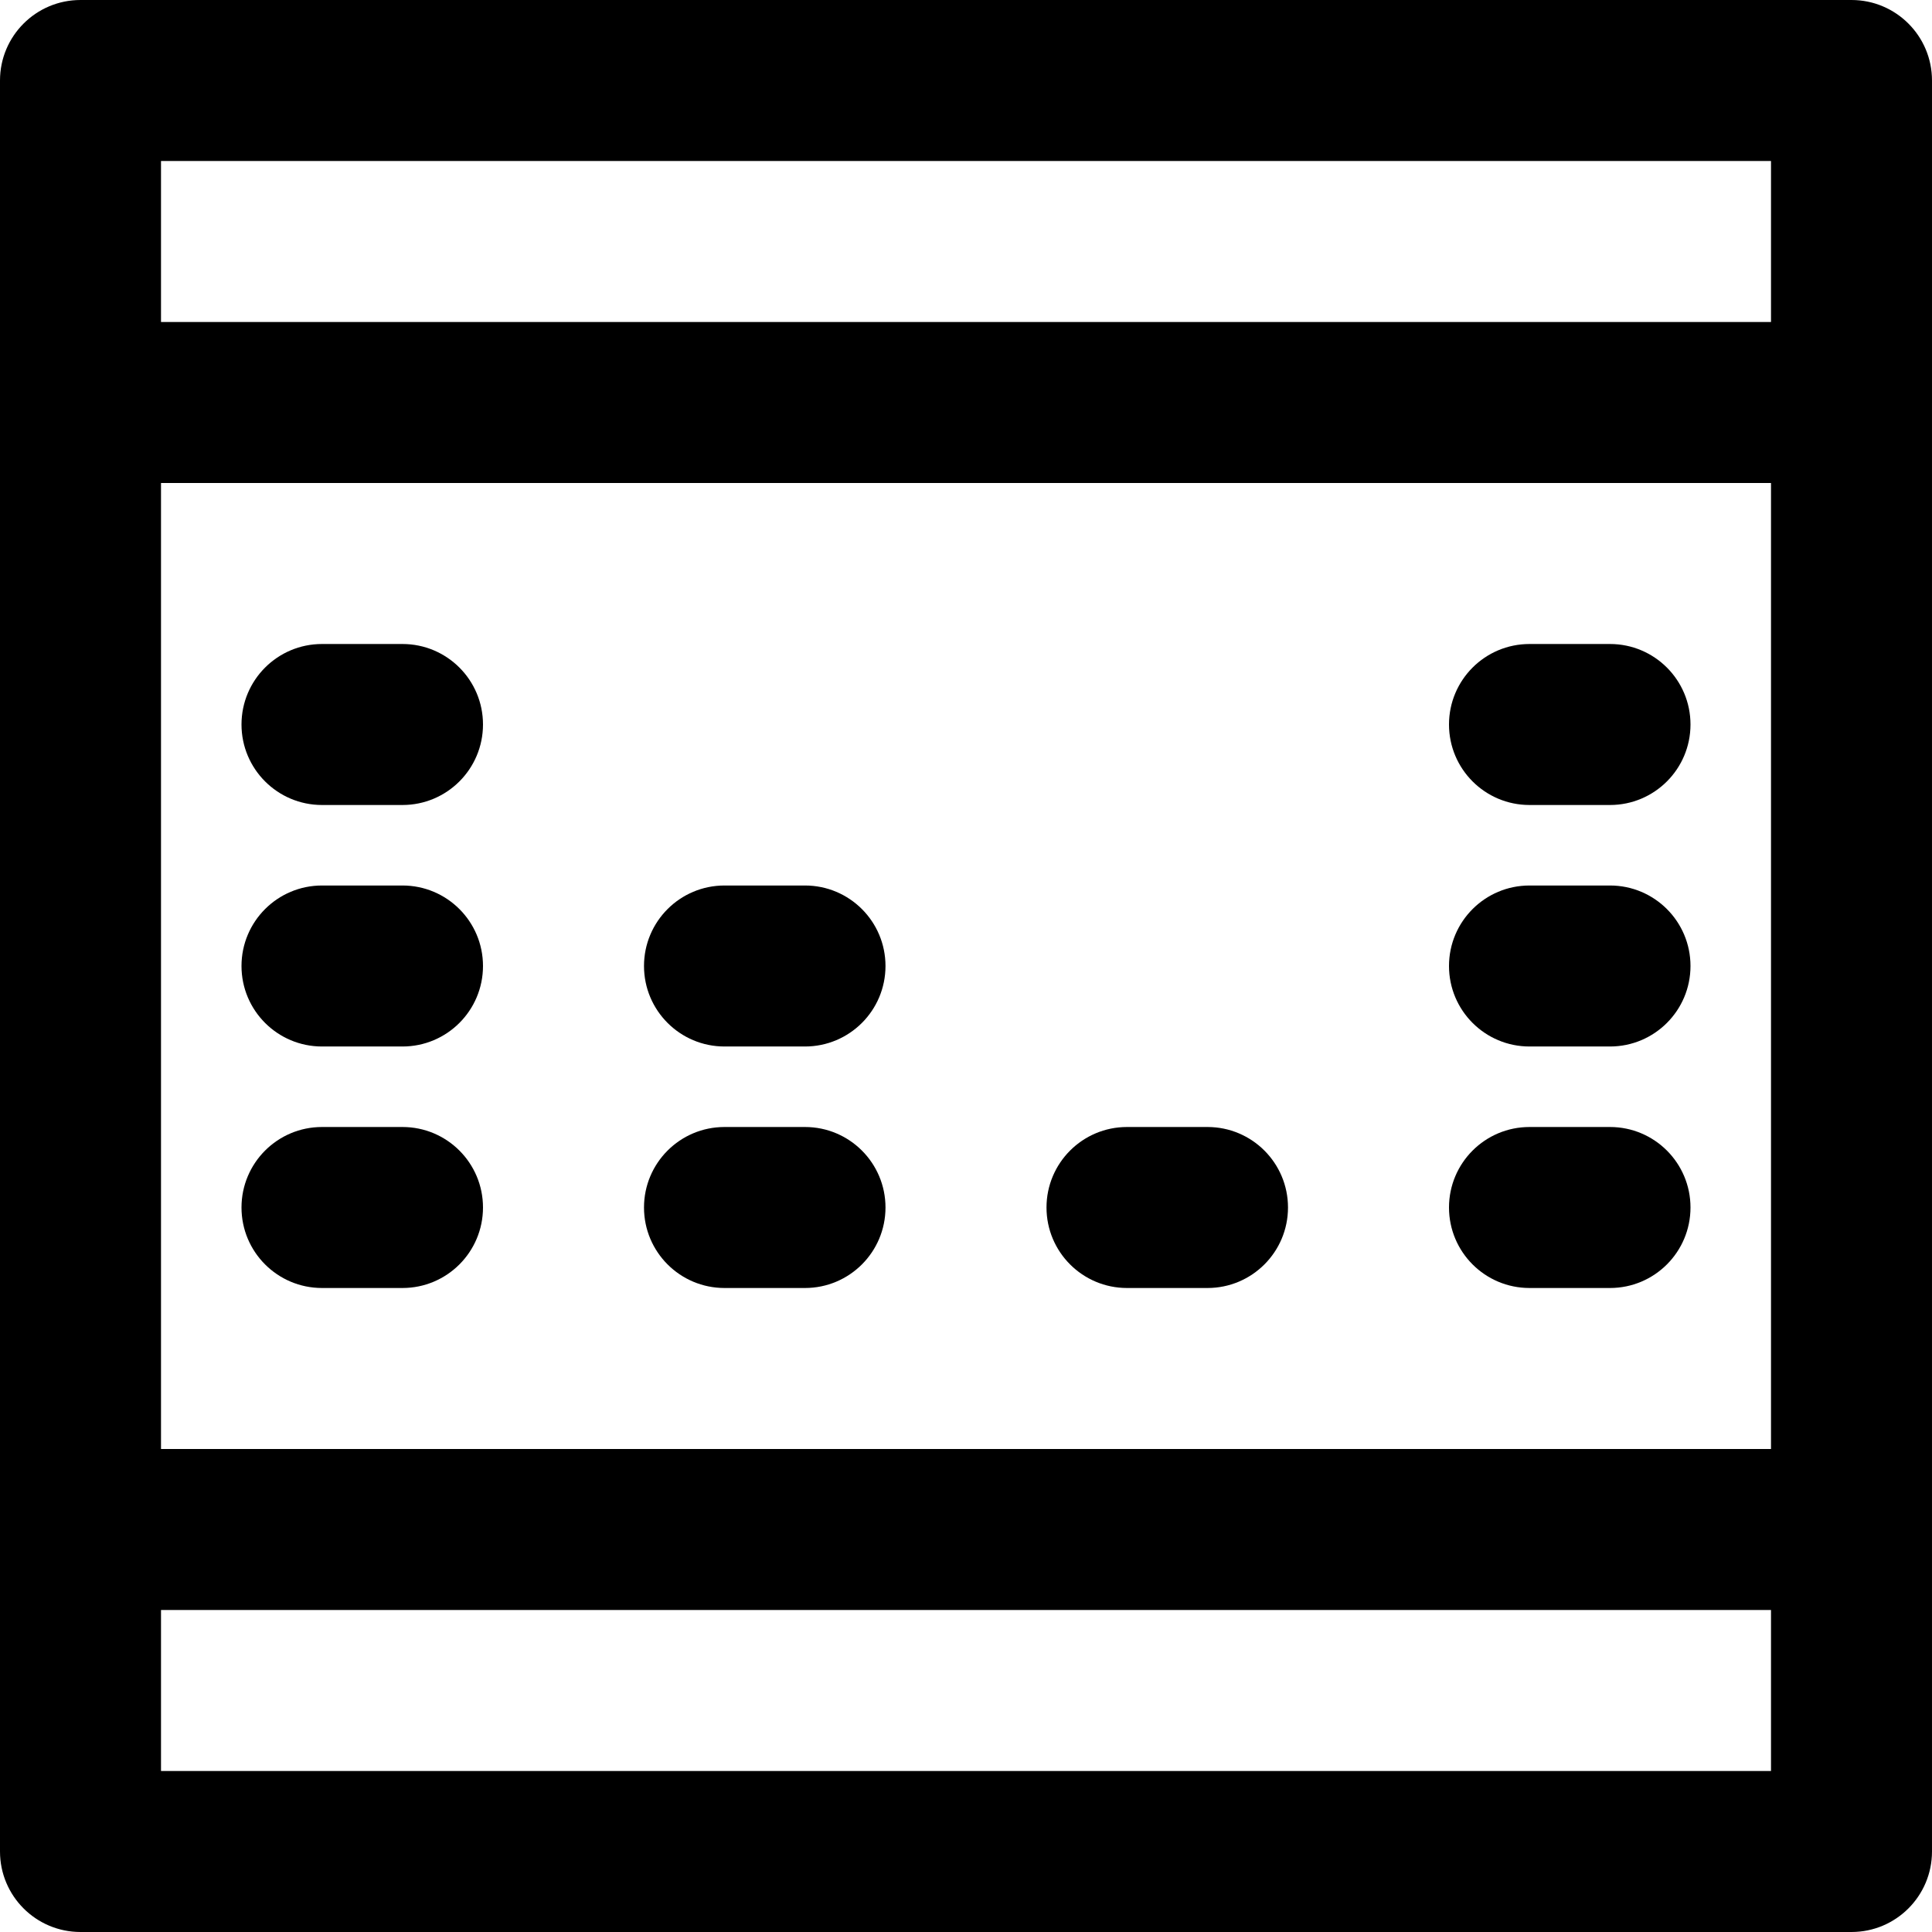 <?xml version="1.0" encoding="iso-8859-1"?>
<!-- Uploaded to: SVG Repo, www.svgrepo.com, Generator: SVG Repo Mixer Tools -->
<svg fill="#000000" height="800px" width="800px" version="1.1" id="Layer_1" xmlns="http://www.w3.org/2000/svg" xmlns:xlink="http://www.w3.org/1999/xlink" 
	 viewBox="0 0 512 512" xml:space="preserve">
<g>
	<g>
		<g>
			<path d="M490.667,0H21.333C9.551,0,0,9.551,0,21.333v85.333v298.667v85.333C0,502.449,9.551,512,21.333,512h469.333
				c11.782,0,21.333-9.551,21.333-21.333v-85.333V106.667V21.333C512,9.551,502.449,0,490.667,0z M42.667,128h426.667v256H42.667
				V128z M42.667,42.667h426.667v42.667H42.667V42.667z M469.333,469.333H42.667v-42.667h426.667V469.333z"/>
			<path d="M106.667,298.667H85.333C73.551,298.667,64,308.218,64,320s9.551,21.333,21.333,21.333h21.333
				c11.782,0,21.333-9.551,21.333-21.333S118.449,298.667,106.667,298.667z"/>
			<path d="M106.667,234.667H85.333C73.551,234.667,64,244.218,64,256s9.551,21.333,21.333,21.333h21.333
				c11.782,0,21.333-9.551,21.333-21.333S118.449,234.667,106.667,234.667z"/>
			<path d="M106.667,170.667H85.333C73.551,170.667,64,180.218,64,192s9.551,21.333,21.333,21.333h21.333
				c11.782,0,21.333-9.551,21.333-21.333S118.449,170.667,106.667,170.667z"/>
			<path d="M213.333,298.667H192c-11.782,0-21.333,9.551-21.333,21.333s9.551,21.333,21.333,21.333h21.333
				c11.782,0,21.333-9.551,21.333-21.333S225.115,298.667,213.333,298.667z"/>
			<path d="M213.333,234.667H192c-11.782,0-21.333,9.551-21.333,21.333s9.551,21.333,21.333,21.333h21.333
				c11.782,0,21.333-9.551,21.333-21.333S225.115,234.667,213.333,234.667z"/>
			<path d="M320,298.667h-21.333c-11.782,0-21.333,9.551-21.333,21.333s9.551,21.333,21.333,21.333H320
				c11.782,0,21.333-9.551,21.333-21.333S331.782,298.667,320,298.667z"/>
			<path d="M426.667,298.667h-21.333C393.551,298.667,384,308.218,384,320s9.551,21.333,21.333,21.333h21.333
				c11.782,0,21.333-9.551,21.333-21.333S438.449,298.667,426.667,298.667z"/>
			<path d="M426.667,234.667h-21.333C393.551,234.667,384,244.218,384,256s9.551,21.333,21.333,21.333h21.333
				c11.782,0,21.333-9.551,21.333-21.333S438.449,234.667,426.667,234.667z"/>
			<path d="M426.667,170.667h-21.333C393.551,170.667,384,180.218,384,192s9.551,21.333,21.333,21.333h21.333
				c11.782,0,21.333-9.551,21.333-21.333S438.449,170.667,426.667,170.667z"/>
		</g>
	</g>
</g>
</svg>